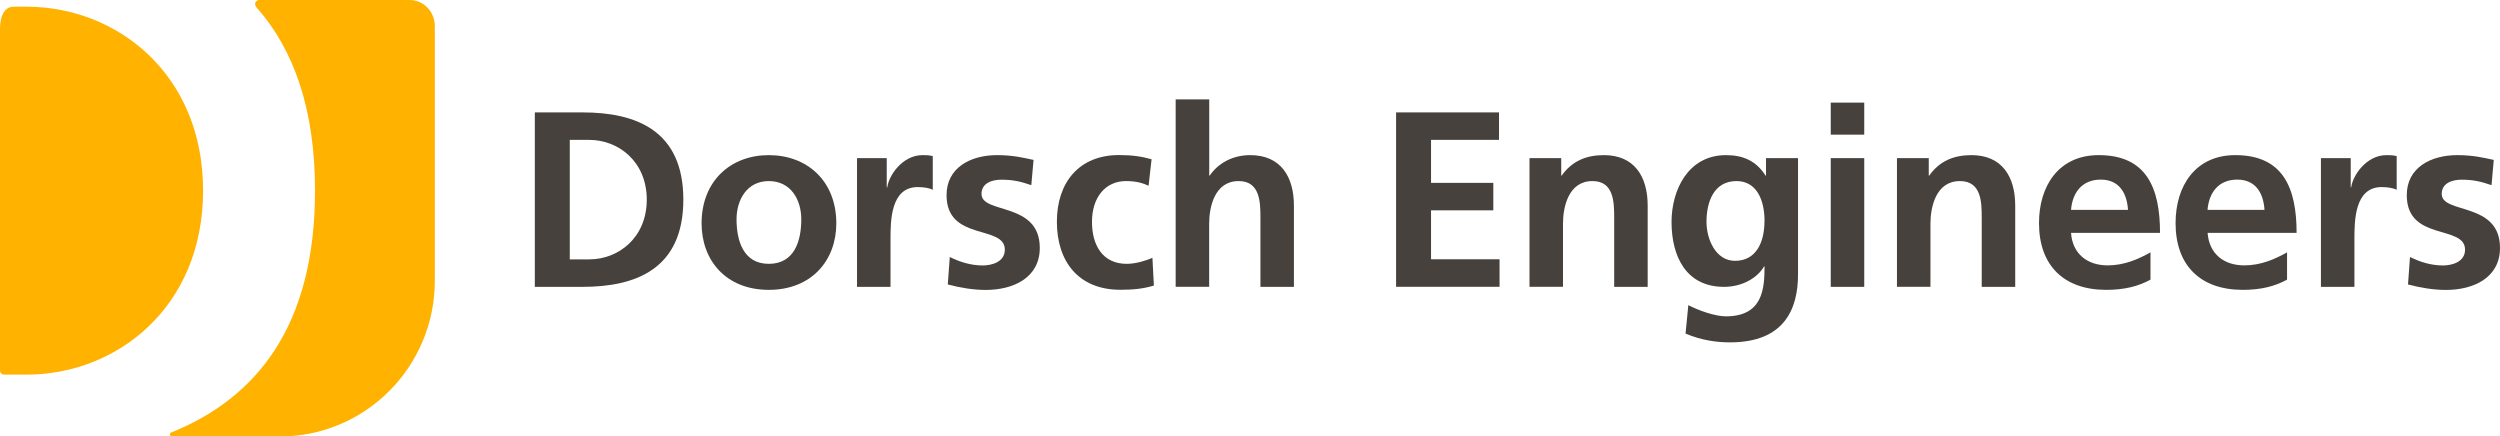 <?xml version="1.0" encoding="UTF-8"?>
<svg xmlns="http://www.w3.org/2000/svg" version="1.1" viewBox="0 0 324.73 56.69">
  <defs>
    <style>
      .cls-1 {
        fill: #46413c;
      }

      .cls-2 {
        fill: #ffb200;
      }
    </style>
  </defs>
  <g>
    <g id="Ebene_1">
      <path class="cls-2" d="M1.81.87C.5.87,0,2.18,0,3.8v44.32c0,.3.24.54.54.54h2.92c11.66,0,22.92-8.7,22.92-23.9S15.12.87,3.46.87h-1.65Z"></path>
      <path class="cls-2" d="M33.68,0c-.3,0-.54.24-.54.54,0,.13.05.26.12.35l.19.22c4.67,5.35,7.47,12.98,7.47,23.66,0,17.59-7.6,26.91-18.61,31.38l-.08.03c-.1.04-.16.14-.16.25,0,.15.12.27.26.27h.08s6.54,0,6.54,0h7.37c11.14,0,20.16-9.06,20.16-20.23V3.39c0-1.88-1.47-3.39-3.28-3.39h-19.53Z"></path>
      <g>
        <path class="cls-1" d="M69.47,14.6h6.2c6.95,0,13.09,2.34,13.09,11.33s-6.14,11.33-13.09,11.33h-6.2V14.6ZM74.01,33.69h2.53c3.8,0,7.47-2.82,7.47-7.76s-3.67-7.76-7.47-7.76h-2.53v15.52Z"></path>
        <path class="cls-1" d="M99.86,20.15c4.97,0,8.77,3.34,8.77,8.86,0,4.81-3.21,8.64-8.77,8.64s-8.73-3.83-8.73-8.64c0-5.52,3.8-8.86,8.73-8.86ZM99.86,34.27c3.34,0,4.22-2.99,4.22-5.78,0-2.56-1.36-4.97-4.22-4.97s-4.19,2.47-4.19,4.97c0,2.76.88,5.78,4.19,5.78Z"></path>
        <path class="cls-1" d="M111.32,20.54h3.86v3.8h.07c.19-1.56,1.98-4.19,4.58-4.19.42,0,.88,0,1.33.13v4.38c-.39-.23-1.17-.36-1.95-.36-3.54,0-3.54,4.42-3.54,6.82v6.14h-4.35v-16.72Z"></path>
        <path class="cls-1" d="M133.96,24.05c-1.33-.45-2.31-.71-3.9-.71-1.17,0-2.57.42-2.57,1.85,0,2.66,7.57.97,7.57,7.01,0,3.9-3.47,5.46-7.01,5.46-1.66,0-3.34-.29-4.94-.71l.26-3.57c1.36.68,2.79,1.1,4.29,1.1,1.1,0,2.86-.42,2.86-2.05,0-3.28-7.57-1.04-7.57-7.08,0-3.6,3.15-5.2,6.56-5.2,2.05,0,3.38.33,4.74.62l-.29,3.28Z"></path>
        <path class="cls-1" d="M149.22,24.14c-.78-.36-1.62-.62-2.96-.62-2.7,0-4.42,2.14-4.42,5.29s1.46,5.46,4.51,5.46c1.23,0,2.6-.45,3.34-.78l.19,3.6c-1.27.39-2.57.55-4.35.55-5.49,0-8.25-3.73-8.25-8.83s2.86-8.67,8.08-8.67c1.75,0,3.02.2,4.22.55l-.39,3.44Z"></path>
        <path class="cls-1" d="M152.72,12.91h4.35v9.9h.06c1.1-1.62,2.99-2.66,5.26-2.66,3.96,0,5.68,2.79,5.68,6.56v10.55h-4.35v-8.93c0-2.05-.03-4.81-2.83-4.81-3.15,0-3.83,3.41-3.83,5.55v8.18h-4.35V12.91Z"></path>
        <path class="cls-1" d="M181.33,14.6h13.38v3.57h-8.83v5.58h8.09v3.57h-8.09v6.36h8.9v3.57h-13.44V14.6Z"></path>
        <path class="cls-1" d="M198.67,20.54h4.12v2.27h.06c1.36-1.92,3.21-2.66,5.49-2.66,3.96,0,5.68,2.79,5.68,6.56v10.55h-4.35v-8.93c0-2.05-.03-4.81-2.82-4.81-3.15,0-3.83,3.41-3.83,5.55v8.18h-4.35v-16.72Z"></path>
        <path class="cls-1" d="M233.55,20.54v15.1c0,4.55-1.82,8.83-8.83,8.83-1.72,0-3.7-.26-5.78-1.14l.36-3.7c1.33.71,3.51,1.46,4.87,1.46,4.81,0,5.03-3.6,5.03-6.49h-.06c-.81,1.43-2.76,2.66-5.2,2.66-4.94,0-6.82-3.96-6.82-8.44,0-4.03,2.08-8.67,7.08-8.67,2.21,0,3.93.75,5.13,2.66h.06v-2.27h4.16ZM229.2,28.72c0-2.86-1.1-5.2-3.64-5.2-2.96,0-3.9,2.73-3.9,5.29,0,2.27,1.2,5.07,3.7,5.07,2.73,0,3.83-2.37,3.83-5.16Z"></path>
        <path class="cls-1" d="M237.8,13.33h4.35v4.16h-4.35v-4.16ZM237.8,20.54h4.35v16.72h-4.35v-16.72Z"></path>
        <path class="cls-1" d="M246.41,20.54h4.12v2.27h.06c1.36-1.92,3.21-2.66,5.49-2.66,3.96,0,5.68,2.79,5.68,6.56v10.55h-4.35v-8.93c0-2.05-.03-4.81-2.83-4.81-3.15,0-3.83,3.41-3.83,5.55v8.18h-4.35v-16.72Z"></path>
        <path class="cls-1" d="M279.33,36.32c-1.59.88-3.41,1.33-5.75,1.33-5.52,0-8.73-3.18-8.73-8.67,0-4.84,2.56-8.83,7.76-8.83,6.2,0,7.96,4.25,7.96,10.1h-11.56c.19,2.7,2.08,4.22,4.77,4.22,2.11,0,3.93-.78,5.55-1.69v3.54ZM276.41,27.26c-.13-2.11-1.1-3.93-3.54-3.93s-3.67,1.69-3.86,3.93h7.4Z"></path>
        <path class="cls-1" d="M297.07,36.32c-1.59.88-3.41,1.33-5.75,1.33-5.52,0-8.73-3.18-8.73-8.67,0-4.84,2.57-8.83,7.76-8.83,6.2,0,7.96,4.25,7.96,10.1h-11.56c.2,2.7,2.08,4.22,4.77,4.22,2.11,0,3.93-.78,5.55-1.69v3.54ZM294.14,27.26c-.13-2.11-1.1-3.93-3.54-3.93s-3.67,1.69-3.86,3.93h7.4Z"></path>
        <path class="cls-1" d="M301.48,20.54h3.86v3.8h.06c.2-1.56,1.98-4.19,4.58-4.19.42,0,.88,0,1.33.13v4.38c-.39-.23-1.17-.36-1.95-.36-3.54,0-3.54,4.42-3.54,6.82v6.14h-4.35v-16.72Z"></path>
        <path class="cls-1" d="M323.63,24.05c-1.33-.45-2.31-.71-3.9-.71-1.17,0-2.57.42-2.57,1.85,0,2.66,7.57.97,7.57,7.01,0,3.9-3.47,5.46-7.01,5.46-1.66,0-3.34-.29-4.94-.71l.26-3.57c1.36.68,2.79,1.1,4.29,1.1,1.1,0,2.86-.42,2.86-2.05,0-3.28-7.57-1.04-7.57-7.08,0-3.6,3.15-5.2,6.56-5.2,2.05,0,3.38.33,4.74.62l-.29,3.28Z"></path>
      </g>
    </g>
  </g>
</svg>
